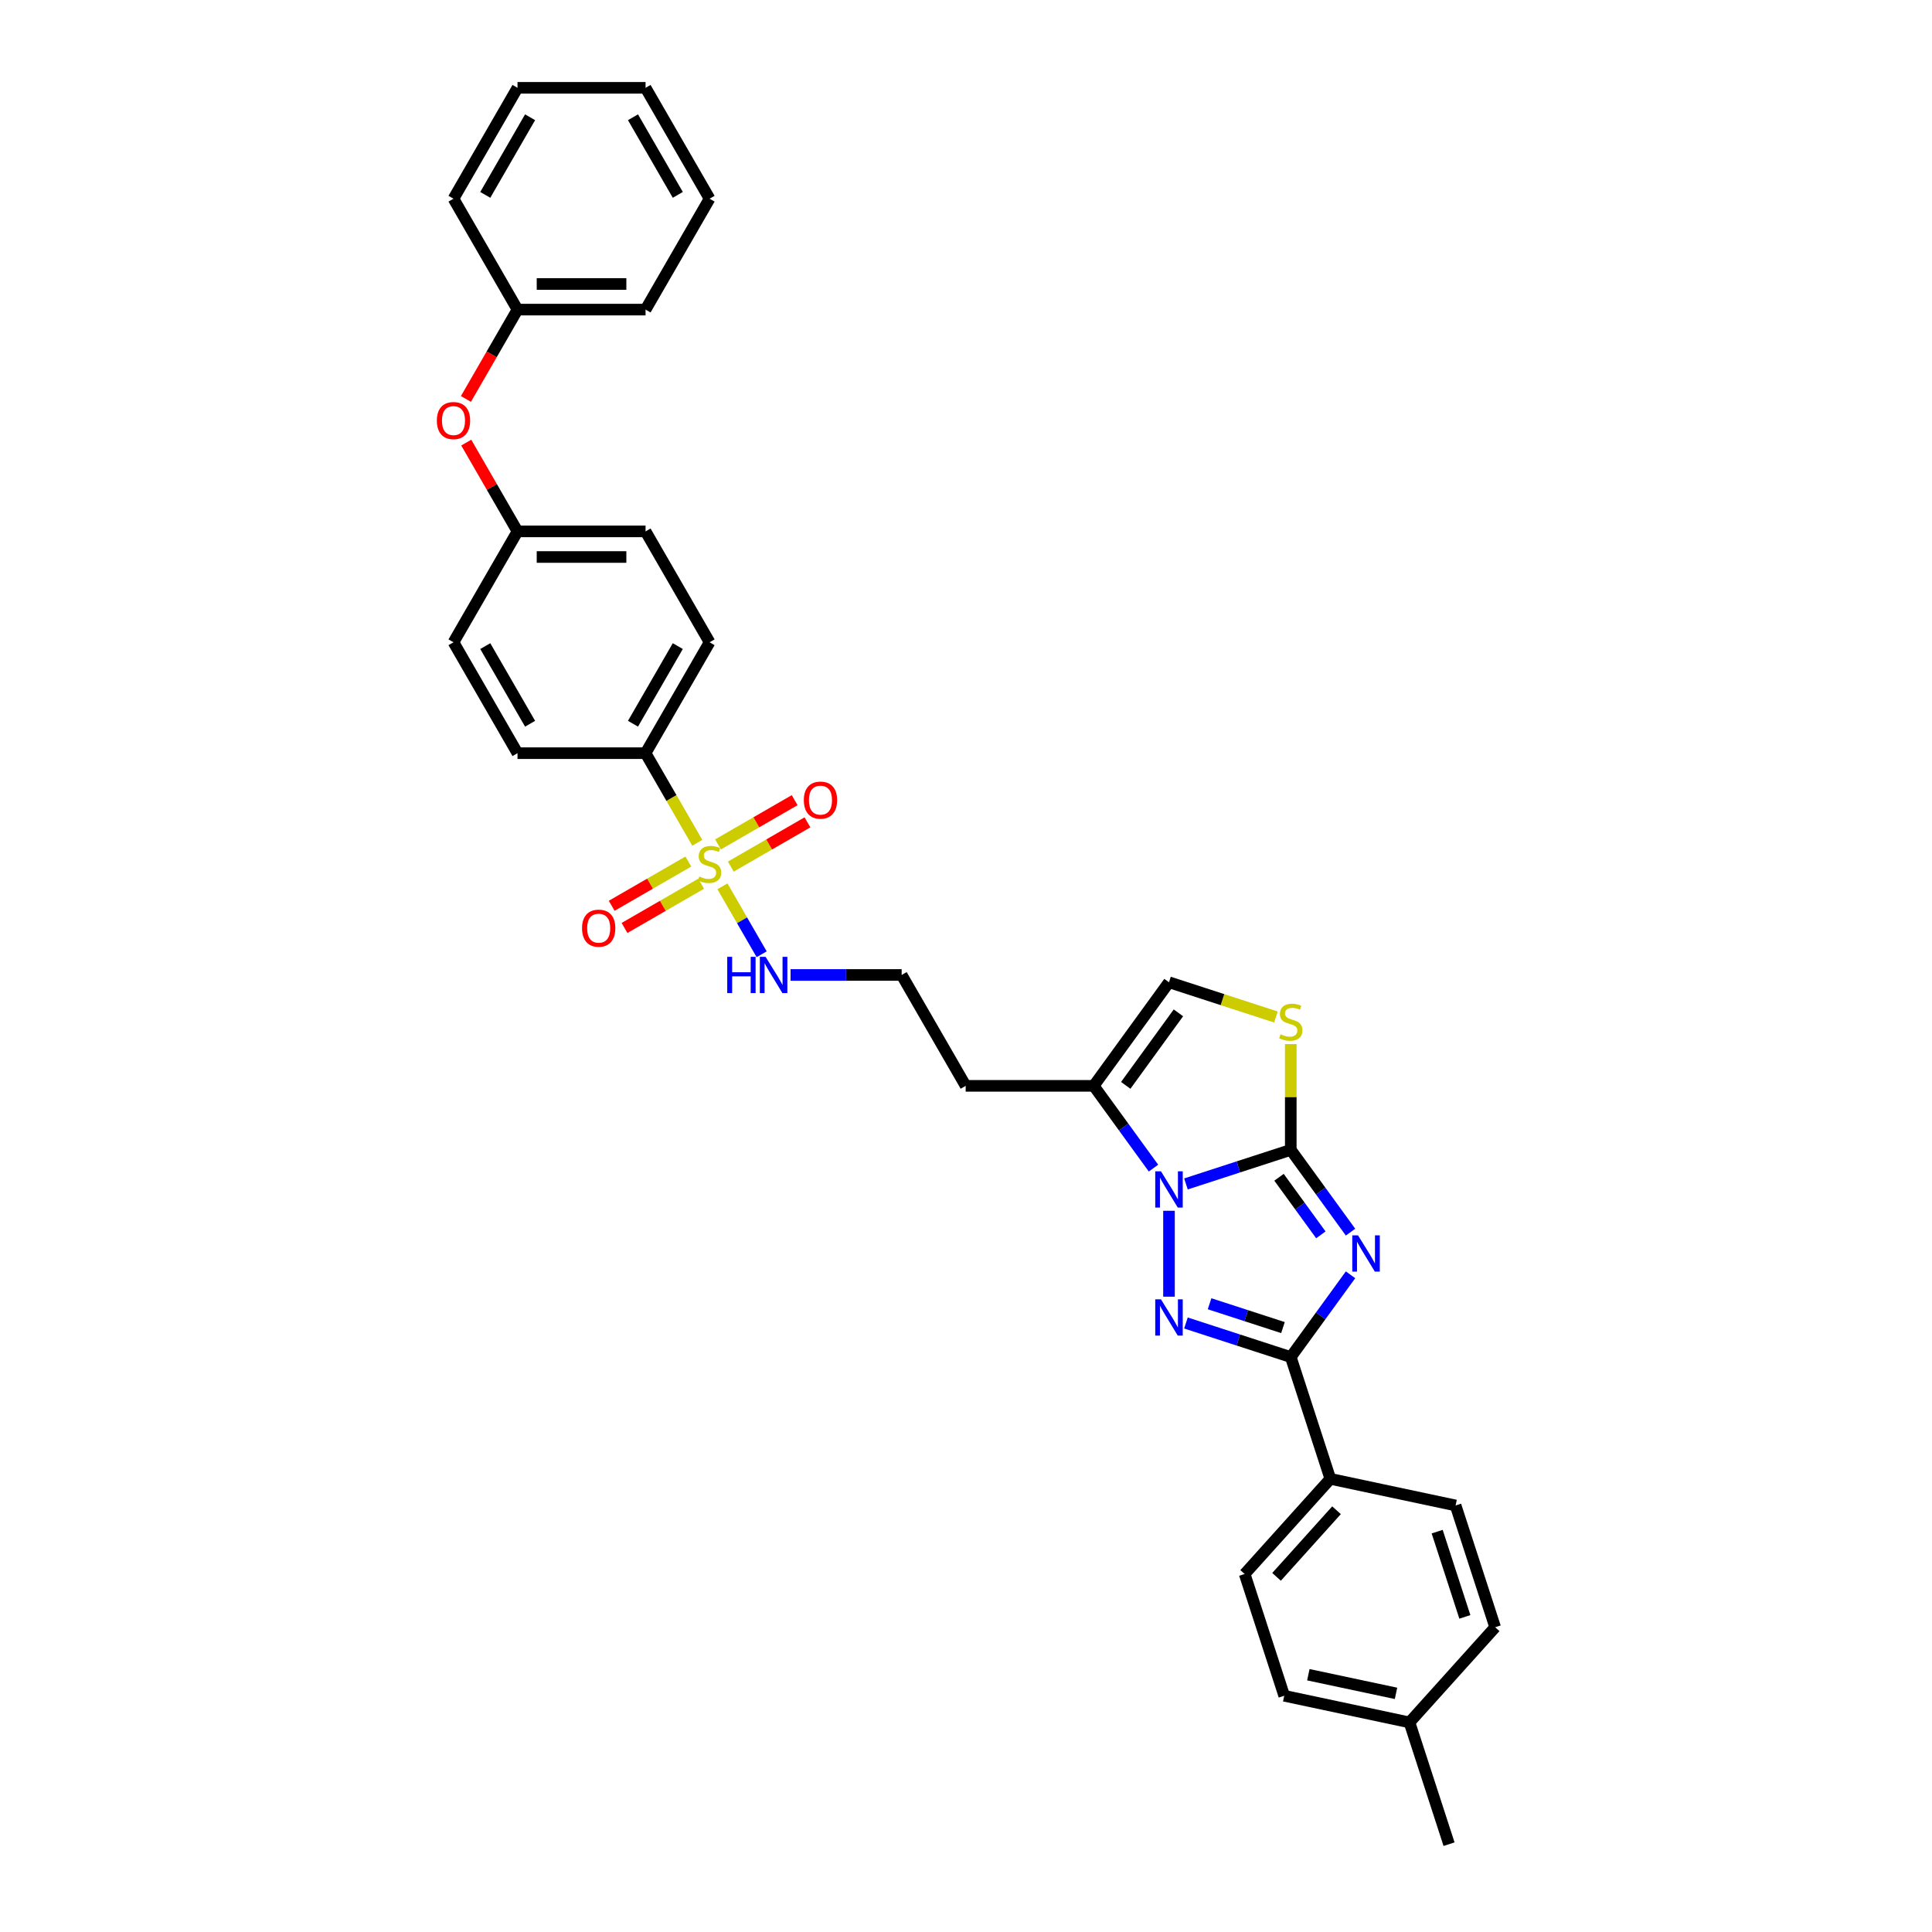 <?xml version='1.0' encoding='iso-8859-1'?>
<svg version='1.1' baseProfile='full'
              xmlns='http://www.w3.org/2000/svg'
                      xmlns:rdkit='http://www.rdkit.org/xml'
                      xmlns:xlink='http://www.w3.org/1999/xlink'
                  xml:space='preserve'
width='1000px' height='1000px' viewBox='0 0 1000 1000'>
<!-- END OF HEADER -->
<rect style='opacity:1.0;fill:#FFFFFF;stroke:none' width='1000' height='1000' x='0' y='0'> </rect>
<path class='bond-0' d='M 699.035,637.751 L 683.568,616.462' style='fill:none;fill-rule:evenodd;stroke:#0000FF;stroke-width:6px;stroke-linecap:butt;stroke-linejoin:miter;stroke-opacity:1' />
<path class='bond-0' d='M 683.568,616.462 L 668.101,595.173' style='fill:none;fill-rule:evenodd;stroke:#000000;stroke-width:6px;stroke-linecap:butt;stroke-linejoin:miter;stroke-opacity:1' />
<path class='bond-0' d='M 683.671,639.155 L 672.844,624.253' style='fill:none;fill-rule:evenodd;stroke:#0000FF;stroke-width:6px;stroke-linecap:butt;stroke-linejoin:miter;stroke-opacity:1' />
<path class='bond-0' d='M 672.844,624.253 L 662.017,609.351' style='fill:none;fill-rule:evenodd;stroke:#000000;stroke-width:6px;stroke-linecap:butt;stroke-linejoin:miter;stroke-opacity:1' />
<path class='bond-3' d='M 699.035,659.834 L 683.568,681.123' style='fill:none;fill-rule:evenodd;stroke:#0000FF;stroke-width:6px;stroke-linecap:butt;stroke-linejoin:miter;stroke-opacity:1' />
<path class='bond-3' d='M 683.568,681.123 L 668.101,702.412' style='fill:none;fill-rule:evenodd;stroke:#000000;stroke-width:6px;stroke-linecap:butt;stroke-linejoin:miter;stroke-opacity:1' />
<path class='bond-1' d='M 668.101,595.173 L 640.972,603.988' style='fill:none;fill-rule:evenodd;stroke:#000000;stroke-width:6px;stroke-linecap:butt;stroke-linejoin:miter;stroke-opacity:1' />
<path class='bond-1' d='M 640.972,603.988 L 613.843,612.803' style='fill:none;fill-rule:evenodd;stroke:#0000FF;stroke-width:6px;stroke-linecap:butt;stroke-linejoin:miter;stroke-opacity:1' />
<path class='bond-5' d='M 668.101,595.173 L 668.101,567.794' style='fill:none;fill-rule:evenodd;stroke:#000000;stroke-width:6px;stroke-linecap:butt;stroke-linejoin:miter;stroke-opacity:1' />
<path class='bond-5' d='M 668.101,567.794 L 668.101,540.415' style='fill:none;fill-rule:evenodd;stroke:#CCCC00;stroke-width:6px;stroke-linecap:butt;stroke-linejoin:miter;stroke-opacity:1' />
<path class='bond-6' d='M 597.045,604.612 L 581.578,583.323' style='fill:none;fill-rule:evenodd;stroke:#0000FF;stroke-width:6px;stroke-linecap:butt;stroke-linejoin:miter;stroke-opacity:1' />
<path class='bond-6' d='M 581.578,583.323 L 566.111,562.034' style='fill:none;fill-rule:evenodd;stroke:#000000;stroke-width:6px;stroke-linecap:butt;stroke-linejoin:miter;stroke-opacity:1' />
<path class='bond-33' d='M 605.068,626.696 L 605.068,671.165' style='fill:none;fill-rule:evenodd;stroke:#0000FF;stroke-width:6px;stroke-linecap:butt;stroke-linejoin:miter;stroke-opacity:1' />
<path class='bond-2' d='M 613.843,684.782 L 640.972,693.597' style='fill:none;fill-rule:evenodd;stroke:#0000FF;stroke-width:6px;stroke-linecap:butt;stroke-linejoin:miter;stroke-opacity:1' />
<path class='bond-2' d='M 640.972,693.597 L 668.101,702.412' style='fill:none;fill-rule:evenodd;stroke:#000000;stroke-width:6px;stroke-linecap:butt;stroke-linejoin:miter;stroke-opacity:1' />
<path class='bond-2' d='M 626.078,674.82 L 645.068,680.99' style='fill:none;fill-rule:evenodd;stroke:#0000FF;stroke-width:6px;stroke-linecap:butt;stroke-linejoin:miter;stroke-opacity:1' />
<path class='bond-2' d='M 645.068,680.99 L 664.058,687.161' style='fill:none;fill-rule:evenodd;stroke:#000000;stroke-width:6px;stroke-linecap:butt;stroke-linejoin:miter;stroke-opacity:1' />
<path class='bond-9' d='M 668.101,702.412 L 688.582,765.445' style='fill:none;fill-rule:evenodd;stroke:#000000;stroke-width:6px;stroke-linecap:butt;stroke-linejoin:miter;stroke-opacity:1' />
<path class='bond-4' d='M 373.93,458.758 L 384.082,476.343' style='fill:none;fill-rule:evenodd;stroke:#CCCC00;stroke-width:6px;stroke-linecap:butt;stroke-linejoin:miter;stroke-opacity:1' />
<path class='bond-4' d='M 384.082,476.343 L 394.235,493.927' style='fill:none;fill-rule:evenodd;stroke:#0000FF;stroke-width:6px;stroke-linecap:butt;stroke-linejoin:miter;stroke-opacity:1' />
<path class='bond-8' d='M 360.919,436.224 L 347.53,413.032' style='fill:none;fill-rule:evenodd;stroke:#CCCC00;stroke-width:6px;stroke-linecap:butt;stroke-linejoin:miter;stroke-opacity:1' />
<path class='bond-8' d='M 347.53,413.032 L 334.14,389.841' style='fill:none;fill-rule:evenodd;stroke:#000000;stroke-width:6px;stroke-linecap:butt;stroke-linejoin:miter;stroke-opacity:1' />
<path class='bond-10' d='M 378.268,448.548 L 398.104,437.095' style='fill:none;fill-rule:evenodd;stroke:#CCCC00;stroke-width:6px;stroke-linecap:butt;stroke-linejoin:miter;stroke-opacity:1' />
<path class='bond-10' d='M 398.104,437.095 L 417.939,425.643' style='fill:none;fill-rule:evenodd;stroke:#FF0000;stroke-width:6px;stroke-linecap:butt;stroke-linejoin:miter;stroke-opacity:1' />
<path class='bond-10' d='M 371.64,437.068 L 391.476,425.616' style='fill:none;fill-rule:evenodd;stroke:#CCCC00;stroke-width:6px;stroke-linecap:butt;stroke-linejoin:miter;stroke-opacity:1' />
<path class='bond-10' d='M 391.476,425.616 L 411.312,414.164' style='fill:none;fill-rule:evenodd;stroke:#FF0000;stroke-width:6px;stroke-linecap:butt;stroke-linejoin:miter;stroke-opacity:1' />
<path class='bond-11' d='M 356.29,445.93 L 336.455,457.382' style='fill:none;fill-rule:evenodd;stroke:#CCCC00;stroke-width:6px;stroke-linecap:butt;stroke-linejoin:miter;stroke-opacity:1' />
<path class='bond-11' d='M 336.455,457.382 L 316.619,468.835' style='fill:none;fill-rule:evenodd;stroke:#FF0000;stroke-width:6px;stroke-linecap:butt;stroke-linejoin:miter;stroke-opacity:1' />
<path class='bond-11' d='M 362.918,457.41 L 343.082,468.862' style='fill:none;fill-rule:evenodd;stroke:#CCCC00;stroke-width:6px;stroke-linecap:butt;stroke-linejoin:miter;stroke-opacity:1' />
<path class='bond-11' d='M 343.082,468.862 L 323.247,480.314' style='fill:none;fill-rule:evenodd;stroke:#FF0000;stroke-width:6px;stroke-linecap:butt;stroke-linejoin:miter;stroke-opacity:1' />
<path class='bond-7' d='M 660.426,526.402 L 632.747,517.409' style='fill:none;fill-rule:evenodd;stroke:#CCCC00;stroke-width:6px;stroke-linecap:butt;stroke-linejoin:miter;stroke-opacity:1' />
<path class='bond-7' d='M 632.747,517.409 L 605.068,508.415' style='fill:none;fill-rule:evenodd;stroke:#000000;stroke-width:6px;stroke-linecap:butt;stroke-linejoin:miter;stroke-opacity:1' />
<path class='bond-13' d='M 566.111,562.034 L 499.834,562.034' style='fill:none;fill-rule:evenodd;stroke:#000000;stroke-width:6px;stroke-linecap:butt;stroke-linejoin:miter;stroke-opacity:1' />
<path class='bond-34' d='M 566.111,562.034 L 605.068,508.415' style='fill:none;fill-rule:evenodd;stroke:#000000;stroke-width:6px;stroke-linecap:butt;stroke-linejoin:miter;stroke-opacity:1' />
<path class='bond-34' d='M 582.678,561.783 L 609.948,524.249' style='fill:none;fill-rule:evenodd;stroke:#000000;stroke-width:6px;stroke-linecap:butt;stroke-linejoin:miter;stroke-opacity:1' />
<path class='bond-14' d='M 334.14,389.841 L 367.279,332.443' style='fill:none;fill-rule:evenodd;stroke:#000000;stroke-width:6px;stroke-linecap:butt;stroke-linejoin:miter;stroke-opacity:1' />
<path class='bond-14' d='M 327.632,374.604 L 350.829,334.425' style='fill:none;fill-rule:evenodd;stroke:#000000;stroke-width:6px;stroke-linecap:butt;stroke-linejoin:miter;stroke-opacity:1' />
<path class='bond-15' d='M 334.14,389.841 L 267.863,389.841' style='fill:none;fill-rule:evenodd;stroke:#000000;stroke-width:6px;stroke-linecap:butt;stroke-linejoin:miter;stroke-opacity:1' />
<path class='bond-17' d='M 688.582,765.445 L 644.234,814.699' style='fill:none;fill-rule:evenodd;stroke:#000000;stroke-width:6px;stroke-linecap:butt;stroke-linejoin:miter;stroke-opacity:1' />
<path class='bond-17' d='M 691.78,781.703 L 660.737,816.18' style='fill:none;fill-rule:evenodd;stroke:#000000;stroke-width:6px;stroke-linecap:butt;stroke-linejoin:miter;stroke-opacity:1' />
<path class='bond-18' d='M 688.582,765.445 L 753.411,779.225' style='fill:none;fill-rule:evenodd;stroke:#000000;stroke-width:6px;stroke-linecap:butt;stroke-linejoin:miter;stroke-opacity:1' />
<path class='bond-12' d='M 409.193,504.637 L 437.944,504.637' style='fill:none;fill-rule:evenodd;stroke:#0000FF;stroke-width:6px;stroke-linecap:butt;stroke-linejoin:miter;stroke-opacity:1' />
<path class='bond-12' d='M 437.944,504.637 L 466.695,504.637' style='fill:none;fill-rule:evenodd;stroke:#000000;stroke-width:6px;stroke-linecap:butt;stroke-linejoin:miter;stroke-opacity:1' />
<path class='bond-20' d='M 499.834,562.034 L 466.695,504.637' style='fill:none;fill-rule:evenodd;stroke:#000000;stroke-width:6px;stroke-linecap:butt;stroke-linejoin:miter;stroke-opacity:1' />
<path class='bond-22' d='M 367.279,332.443 L 334.14,275.046' style='fill:none;fill-rule:evenodd;stroke:#000000;stroke-width:6px;stroke-linecap:butt;stroke-linejoin:miter;stroke-opacity:1' />
<path class='bond-21' d='M 267.863,389.841 L 234.725,332.443' style='fill:none;fill-rule:evenodd;stroke:#000000;stroke-width:6px;stroke-linecap:butt;stroke-linejoin:miter;stroke-opacity:1' />
<path class='bond-21' d='M 274.372,374.604 L 251.175,334.425' style='fill:none;fill-rule:evenodd;stroke:#000000;stroke-width:6px;stroke-linecap:butt;stroke-linejoin:miter;stroke-opacity:1' />
<path class='bond-16' d='M 241.329,229.087 L 254.596,252.066' style='fill:none;fill-rule:evenodd;stroke:#FF0000;stroke-width:6px;stroke-linecap:butt;stroke-linejoin:miter;stroke-opacity:1' />
<path class='bond-16' d='M 254.596,252.066 L 267.863,275.046' style='fill:none;fill-rule:evenodd;stroke:#000000;stroke-width:6px;stroke-linecap:butt;stroke-linejoin:miter;stroke-opacity:1' />
<path class='bond-25' d='M 241.161,206.5 L 254.512,183.375' style='fill:none;fill-rule:evenodd;stroke:#FF0000;stroke-width:6px;stroke-linecap:butt;stroke-linejoin:miter;stroke-opacity:1' />
<path class='bond-25' d='M 254.512,183.375 L 267.863,160.25' style='fill:none;fill-rule:evenodd;stroke:#000000;stroke-width:6px;stroke-linecap:butt;stroke-linejoin:miter;stroke-opacity:1' />
<path class='bond-23' d='M 644.234,814.699 L 664.714,877.732' style='fill:none;fill-rule:evenodd;stroke:#000000;stroke-width:6px;stroke-linecap:butt;stroke-linejoin:miter;stroke-opacity:1' />
<path class='bond-24' d='M 753.411,779.225 L 773.891,842.258' style='fill:none;fill-rule:evenodd;stroke:#000000;stroke-width:6px;stroke-linecap:butt;stroke-linejoin:miter;stroke-opacity:1' />
<path class='bond-24' d='M 743.876,792.776 L 758.213,836.9' style='fill:none;fill-rule:evenodd;stroke:#000000;stroke-width:6px;stroke-linecap:butt;stroke-linejoin:miter;stroke-opacity:1' />
<path class='bond-19' d='M 267.863,275.046 L 234.725,332.443' style='fill:none;fill-rule:evenodd;stroke:#000000;stroke-width:6px;stroke-linecap:butt;stroke-linejoin:miter;stroke-opacity:1' />
<path class='bond-36' d='M 267.863,275.046 L 334.14,275.046' style='fill:none;fill-rule:evenodd;stroke:#000000;stroke-width:6px;stroke-linecap:butt;stroke-linejoin:miter;stroke-opacity:1' />
<path class='bond-36' d='M 277.805,288.301 L 324.199,288.301' style='fill:none;fill-rule:evenodd;stroke:#000000;stroke-width:6px;stroke-linecap:butt;stroke-linejoin:miter;stroke-opacity:1' />
<path class='bond-35' d='M 664.714,877.732 L 729.543,891.512' style='fill:none;fill-rule:evenodd;stroke:#000000;stroke-width:6px;stroke-linecap:butt;stroke-linejoin:miter;stroke-opacity:1' />
<path class='bond-35' d='M 677.195,866.833 L 722.575,876.479' style='fill:none;fill-rule:evenodd;stroke:#000000;stroke-width:6px;stroke-linecap:butt;stroke-linejoin:miter;stroke-opacity:1' />
<path class='bond-26' d='M 773.891,842.258 L 729.543,891.512' style='fill:none;fill-rule:evenodd;stroke:#000000;stroke-width:6px;stroke-linecap:butt;stroke-linejoin:miter;stroke-opacity:1' />
<path class='bond-28' d='M 267.863,160.25 L 334.14,160.25' style='fill:none;fill-rule:evenodd;stroke:#000000;stroke-width:6px;stroke-linecap:butt;stroke-linejoin:miter;stroke-opacity:1' />
<path class='bond-28' d='M 277.805,146.995 L 324.199,146.995' style='fill:none;fill-rule:evenodd;stroke:#000000;stroke-width:6px;stroke-linecap:butt;stroke-linejoin:miter;stroke-opacity:1' />
<path class='bond-29' d='M 267.863,160.25 L 234.725,102.852' style='fill:none;fill-rule:evenodd;stroke:#000000;stroke-width:6px;stroke-linecap:butt;stroke-linejoin:miter;stroke-opacity:1' />
<path class='bond-27' d='M 729.543,891.512 L 750.024,954.545' style='fill:none;fill-rule:evenodd;stroke:#000000;stroke-width:6px;stroke-linecap:butt;stroke-linejoin:miter;stroke-opacity:1' />
<path class='bond-31' d='M 334.14,160.25 L 367.279,102.852' style='fill:none;fill-rule:evenodd;stroke:#000000;stroke-width:6px;stroke-linecap:butt;stroke-linejoin:miter;stroke-opacity:1' />
<path class='bond-30' d='M 234.725,102.852 L 267.863,45.455' style='fill:none;fill-rule:evenodd;stroke:#000000;stroke-width:6px;stroke-linecap:butt;stroke-linejoin:miter;stroke-opacity:1' />
<path class='bond-30' d='M 251.175,100.87 L 274.372,60.692' style='fill:none;fill-rule:evenodd;stroke:#000000;stroke-width:6px;stroke-linecap:butt;stroke-linejoin:miter;stroke-opacity:1' />
<path class='bond-32' d='M 267.863,45.455 L 334.14,45.455' style='fill:none;fill-rule:evenodd;stroke:#000000;stroke-width:6px;stroke-linecap:butt;stroke-linejoin:miter;stroke-opacity:1' />
<path class='bond-37' d='M 367.279,102.852 L 334.14,45.455' style='fill:none;fill-rule:evenodd;stroke:#000000;stroke-width:6px;stroke-linecap:butt;stroke-linejoin:miter;stroke-opacity:1' />
<path class='bond-37' d='M 350.829,100.87 L 327.632,60.692' style='fill:none;fill-rule:evenodd;stroke:#000000;stroke-width:6px;stroke-linecap:butt;stroke-linejoin:miter;stroke-opacity:1' />
<path  class='atom-0' d='M 702.909 639.408
L 709.059 649.349
Q 709.669 650.33, 710.65 652.106
Q 711.631 653.883, 711.684 653.989
L 711.684 639.408
L 714.176 639.408
L 714.176 658.177
L 711.604 658.177
L 705.003 647.308
Q 704.234 646.035, 703.412 644.577
Q 702.617 643.119, 702.379 642.668
L 702.379 658.177
L 699.94 658.177
L 699.94 639.408
L 702.909 639.408
' fill='#0000FF'/>
<path  class='atom-2' d='M 600.919 606.269
L 607.069 616.211
Q 607.679 617.191, 608.66 618.968
Q 609.641 620.744, 609.694 620.85
L 609.694 606.269
L 612.186 606.269
L 612.186 625.039
L 609.614 625.039
L 603.013 614.169
Q 602.244 612.897, 601.422 611.439
Q 600.627 609.981, 600.388 609.53
L 600.388 625.039
L 597.949 625.039
L 597.949 606.269
L 600.919 606.269
' fill='#0000FF'/>
<path  class='atom-3' d='M 600.919 672.546
L 607.069 682.488
Q 607.679 683.469, 608.66 685.245
Q 609.641 687.021, 609.694 687.127
L 609.694 672.546
L 612.186 672.546
L 612.186 691.316
L 609.614 691.316
L 603.013 680.446
Q 602.244 679.174, 601.422 677.716
Q 600.627 676.258, 600.388 675.807
L 600.388 691.316
L 597.949 691.316
L 597.949 672.546
L 600.919 672.546
' fill='#0000FF'/>
<path  class='atom-5' d='M 361.977 453.681
Q 362.189 453.761, 363.064 454.132
Q 363.939 454.503, 364.893 454.741
Q 365.874 454.954, 366.828 454.954
Q 368.605 454.954, 369.639 454.105
Q 370.672 453.23, 370.672 451.719
Q 370.672 450.685, 370.142 450.049
Q 369.639 449.413, 368.843 449.068
Q 368.048 448.724, 366.722 448.326
Q 365.052 447.822, 364.045 447.345
Q 363.064 446.868, 362.348 445.86
Q 361.659 444.853, 361.659 443.156
Q 361.659 440.797, 363.249 439.339
Q 364.867 437.881, 368.048 437.881
Q 370.222 437.881, 372.687 438.914
L 372.078 440.956
Q 369.824 440.028, 368.127 440.028
Q 366.298 440.028, 365.291 440.797
Q 364.283 441.539, 364.31 442.838
Q 364.31 443.846, 364.814 444.455
Q 365.344 445.065, 366.086 445.41
Q 366.855 445.754, 368.127 446.152
Q 369.824 446.682, 370.832 447.212
Q 371.839 447.743, 372.555 448.83
Q 373.297 449.89, 373.297 451.719
Q 373.297 454.317, 371.547 455.722
Q 369.824 457.101, 366.934 457.101
Q 365.264 457.101, 363.992 456.73
Q 362.746 456.385, 361.261 455.775
L 361.977 453.681
' fill='#CCCC00'/>
<path  class='atom-6' d='M 662.799 535.338
Q 663.011 535.418, 663.886 535.789
Q 664.761 536.16, 665.715 536.398
Q 666.696 536.611, 667.65 536.611
Q 669.426 536.611, 670.46 535.762
Q 671.494 534.887, 671.494 533.376
Q 671.494 532.342, 670.964 531.706
Q 670.46 531.07, 669.665 530.725
Q 668.87 530.38, 667.544 529.983
Q 665.874 529.479, 664.867 529.002
Q 663.886 528.525, 663.17 527.517
Q 662.481 526.51, 662.481 524.813
Q 662.481 522.454, 664.071 520.996
Q 665.688 519.537, 668.87 519.537
Q 671.044 519.537, 673.509 520.571
L 672.899 522.613
Q 670.646 521.685, 668.949 521.685
Q 667.12 521.685, 666.113 522.454
Q 665.105 523.196, 665.132 524.495
Q 665.132 525.502, 665.635 526.112
Q 666.166 526.722, 666.908 527.067
Q 667.677 527.411, 668.949 527.809
Q 670.646 528.339, 671.653 528.869
Q 672.661 529.4, 673.377 530.486
Q 674.119 531.547, 674.119 533.376
Q 674.119 535.974, 672.369 537.379
Q 670.646 538.758, 667.756 538.758
Q 666.086 538.758, 664.814 538.387
Q 663.568 538.042, 662.083 537.432
L 662.799 535.338
' fill='#CCCC00'/>
<path  class='atom-11' d='M 416.061 414.153
Q 416.061 409.646, 418.288 407.128
Q 420.515 404.609, 424.677 404.609
Q 428.839 404.609, 431.066 407.128
Q 433.293 409.646, 433.293 414.153
Q 433.293 418.713, 431.039 421.311
Q 428.786 423.883, 424.677 423.883
Q 420.541 423.883, 418.288 421.311
Q 416.061 418.74, 416.061 414.153
M 424.677 421.762
Q 427.54 421.762, 429.078 419.853
Q 430.642 417.918, 430.642 414.153
Q 430.642 410.468, 429.078 408.613
Q 427.54 406.73, 424.677 406.73
Q 421.814 406.73, 420.25 408.586
Q 418.712 410.442, 418.712 414.153
Q 418.712 417.944, 420.25 419.853
Q 421.814 421.762, 424.677 421.762
' fill='#FF0000'/>
<path  class='atom-12' d='M 301.265 480.431
Q 301.265 475.924, 303.492 473.405
Q 305.719 470.887, 309.881 470.887
Q 314.044 470.887, 316.27 473.405
Q 318.497 475.924, 318.497 480.431
Q 318.497 484.99, 316.244 487.588
Q 313.99 490.16, 309.881 490.16
Q 305.746 490.16, 303.492 487.588
Q 301.265 485.017, 301.265 480.431
M 309.881 488.039
Q 312.744 488.039, 314.282 486.13
Q 315.846 484.195, 315.846 480.431
Q 315.846 476.746, 314.282 474.89
Q 312.744 473.007, 309.881 473.007
Q 307.018 473.007, 305.454 474.863
Q 303.916 476.719, 303.916 480.431
Q 303.916 484.222, 305.454 486.13
Q 307.018 488.039, 309.881 488.039
' fill='#FF0000'/>
<path  class='atom-13' d='M 376.412 495.252
L 378.957 495.252
L 378.957 503.232
L 388.554 503.232
L 388.554 495.252
L 391.099 495.252
L 391.099 514.022
L 388.554 514.022
L 388.554 505.352
L 378.957 505.352
L 378.957 514.022
L 376.412 514.022
L 376.412 495.252
' fill='#0000FF'/>
<path  class='atom-13' d='M 396.269 495.252
L 402.419 505.193
Q 403.029 506.174, 404.01 507.951
Q 404.991 509.727, 405.044 509.833
L 405.044 495.252
L 407.536 495.252
L 407.536 514.022
L 404.964 514.022
L 398.363 503.152
Q 397.594 501.88, 396.772 500.421
Q 395.977 498.963, 395.739 498.513
L 395.739 514.022
L 393.3 514.022
L 393.3 495.252
L 396.269 495.252
' fill='#0000FF'/>
<path  class='atom-17' d='M 226.109 217.701
Q 226.109 213.194, 228.335 210.675
Q 230.562 208.157, 234.725 208.157
Q 238.887 208.157, 241.114 210.675
Q 243.341 213.194, 243.341 217.701
Q 243.341 222.261, 241.087 224.859
Q 238.834 227.43, 234.725 227.43
Q 230.589 227.43, 228.335 224.859
Q 226.109 222.287, 226.109 217.701
M 234.725 225.309
Q 237.588 225.309, 239.125 223.401
Q 240.69 221.465, 240.69 217.701
Q 240.69 214.016, 239.125 212.16
Q 237.588 210.278, 234.725 210.278
Q 231.861 210.278, 230.297 212.134
Q 228.76 213.989, 228.76 217.701
Q 228.76 221.492, 230.297 223.401
Q 231.861 225.309, 234.725 225.309
' fill='#FF0000'/>
</svg>
